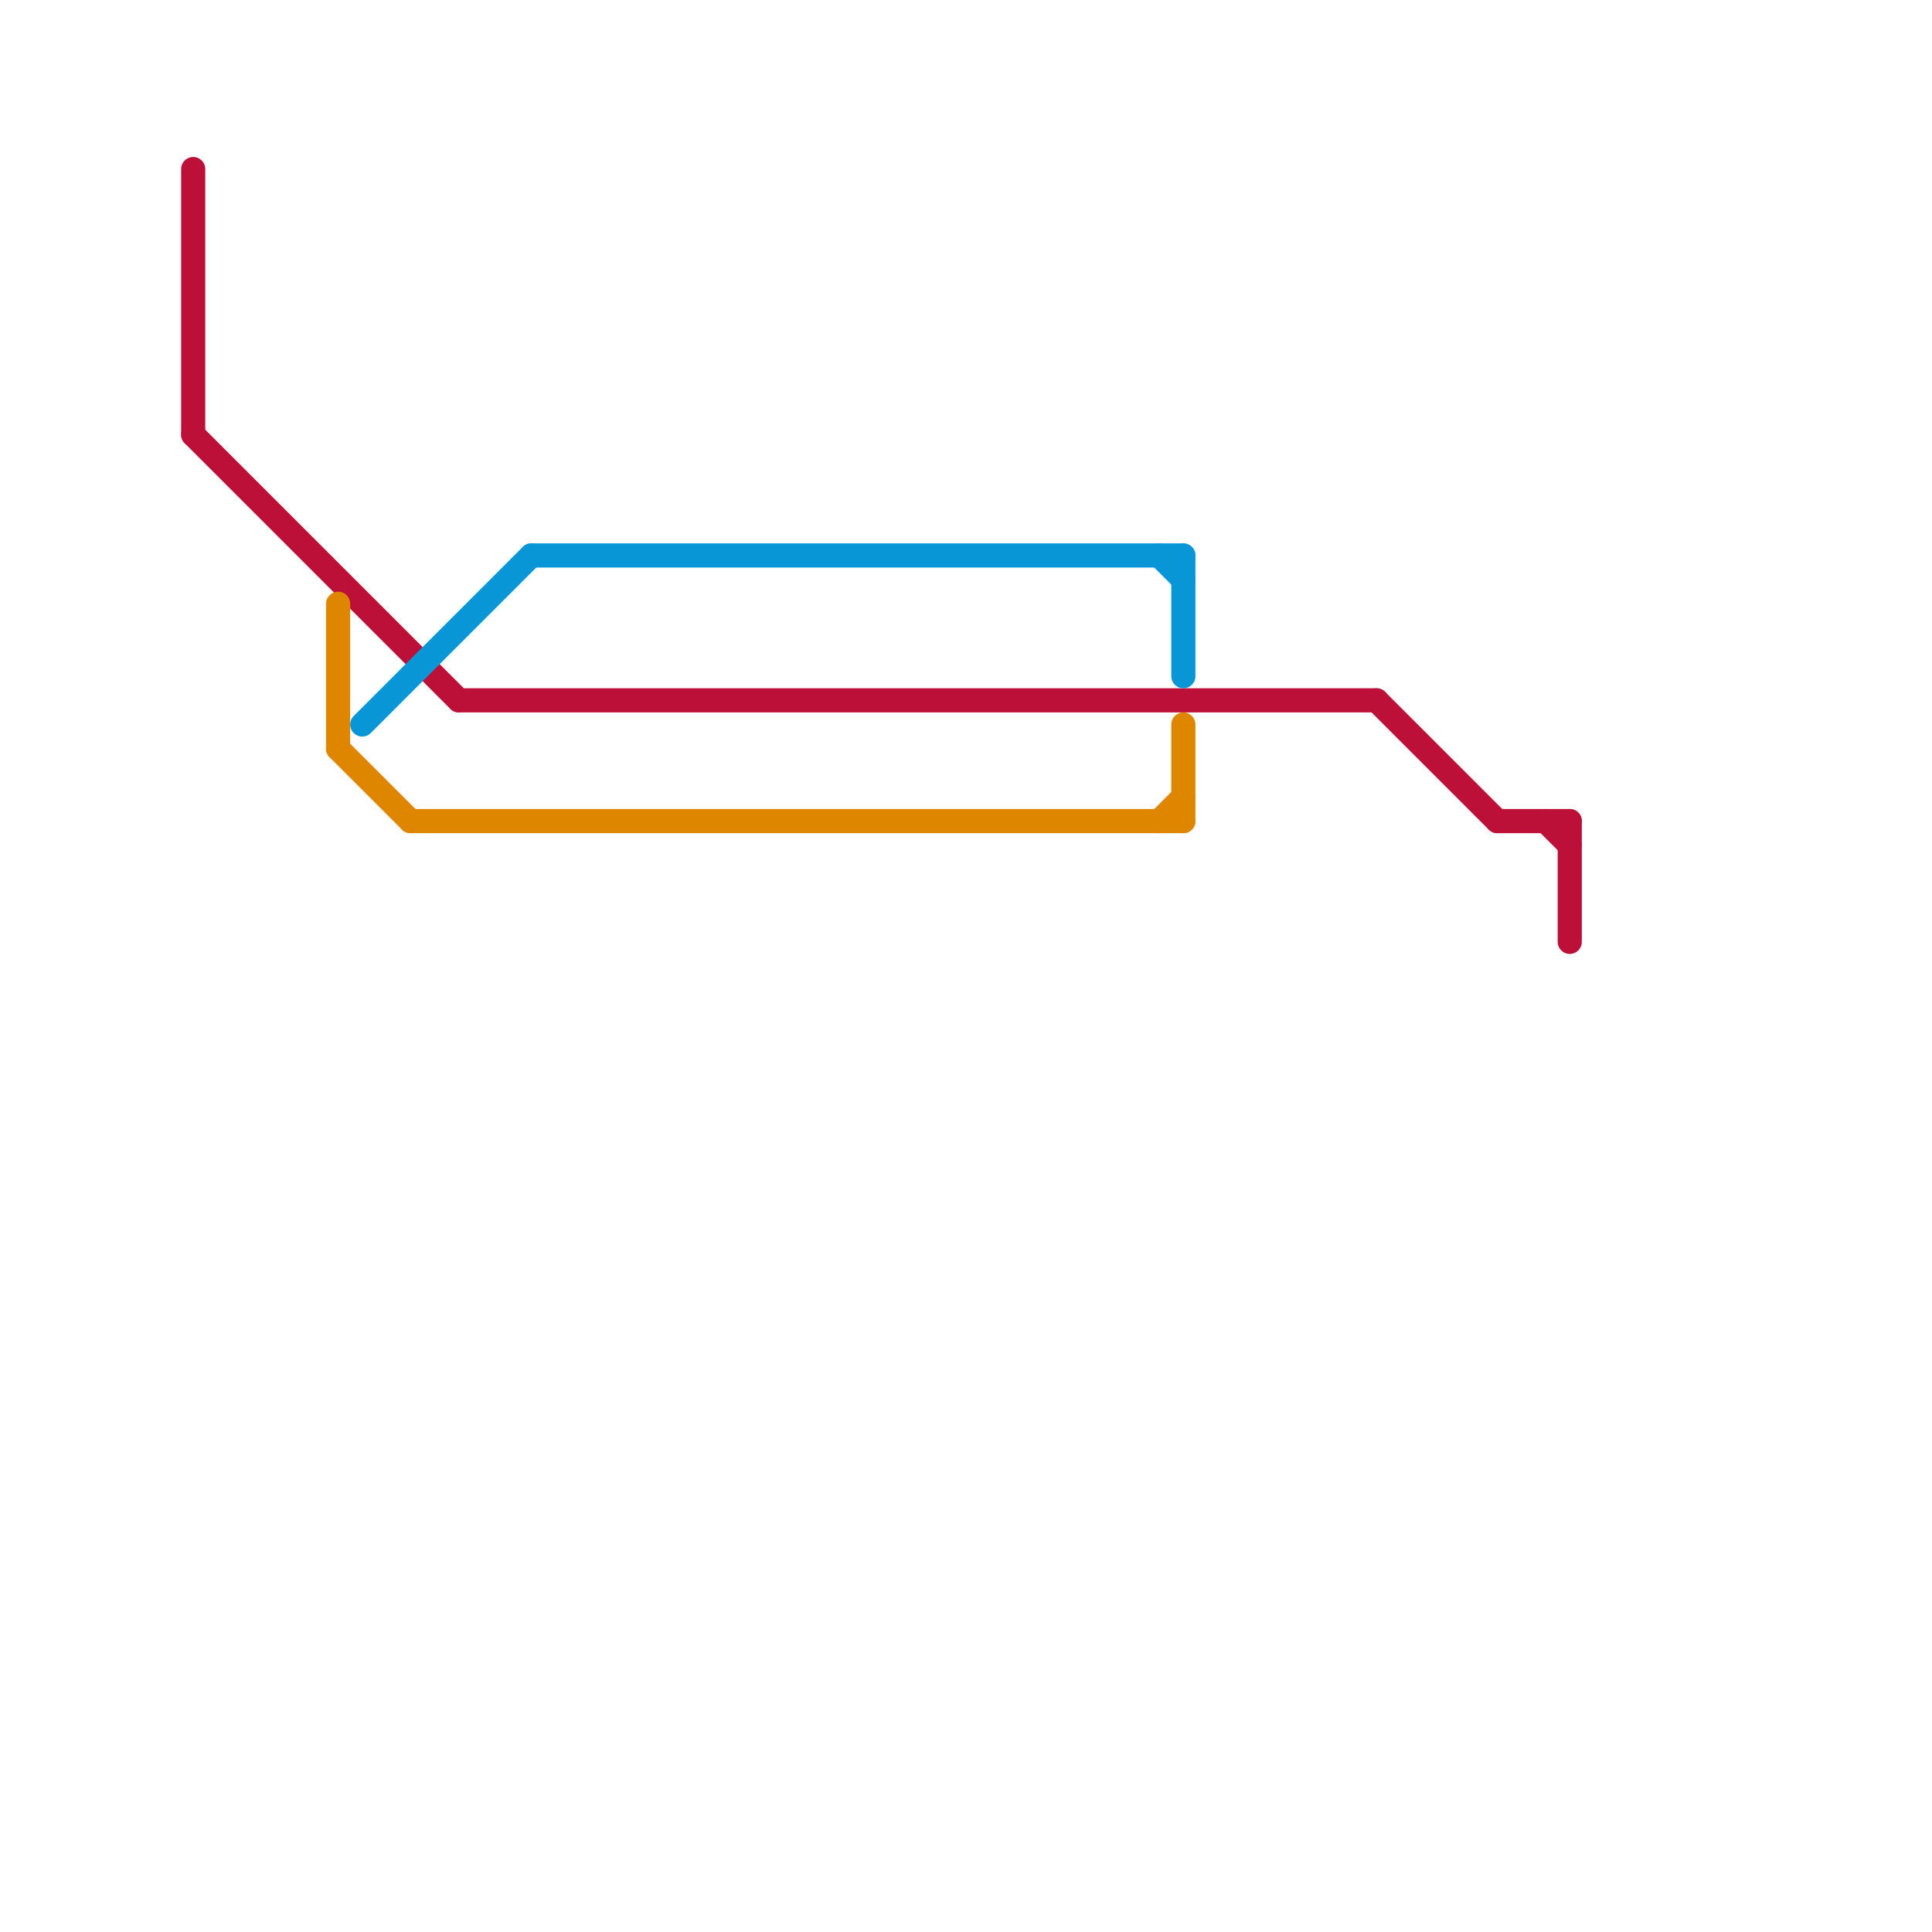 
<svg version="1.1" xmlns="http://www.w3.org/2000/svg" viewBox="0 0 80 80">
<style>text { font: 1px Helvetica; font-weight: 600; white-space: pre; dominant-baseline: central; } line { stroke-width: 1; fill: none; stroke-linecap: round; stroke-linejoin: round; } .c0 { stroke: #bd1038 } .c1 { stroke: #df8600 } .c2 { stroke: #0896d7 }</style><defs><g id="wm-xf"><circle r="1.2" fill="#000"/><circle r="0.9" fill="#fff"/><circle r="0.6" fill="#000"/><circle r="0.3" fill="#fff"/></g><g id="wm"><circle r="0.6" fill="#000"/><circle r="0.3" fill="#fff"/></g></defs><line class="c0" x1="62" y1="34" x2="65" y2="34"/><line class="c0" x1="57" y1="29" x2="62" y2="34"/><line class="c0" x1="8" y1="18" x2="19" y2="29"/><line class="c0" x1="64" y1="34" x2="65" y2="35"/><line class="c0" x1="8" y1="7" x2="8" y2="18"/><line class="c0" x1="19" y1="29" x2="57" y2="29"/><line class="c0" x1="65" y1="34" x2="65" y2="39"/><line class="c1" x1="17" y1="34" x2="49" y2="34"/><line class="c1" x1="14" y1="31" x2="17" y2="34"/><line class="c1" x1="48" y1="34" x2="49" y2="33"/><line class="c1" x1="49" y1="30" x2="49" y2="34"/><line class="c1" x1="14" y1="25" x2="14" y2="31"/><line class="c2" x1="22" y1="23" x2="49" y2="23"/><line class="c2" x1="48" y1="23" x2="49" y2="24"/><line class="c2" x1="49" y1="23" x2="49" y2="28"/><line class="c2" x1="15" y1="30" x2="22" y2="23"/>
</svg>
